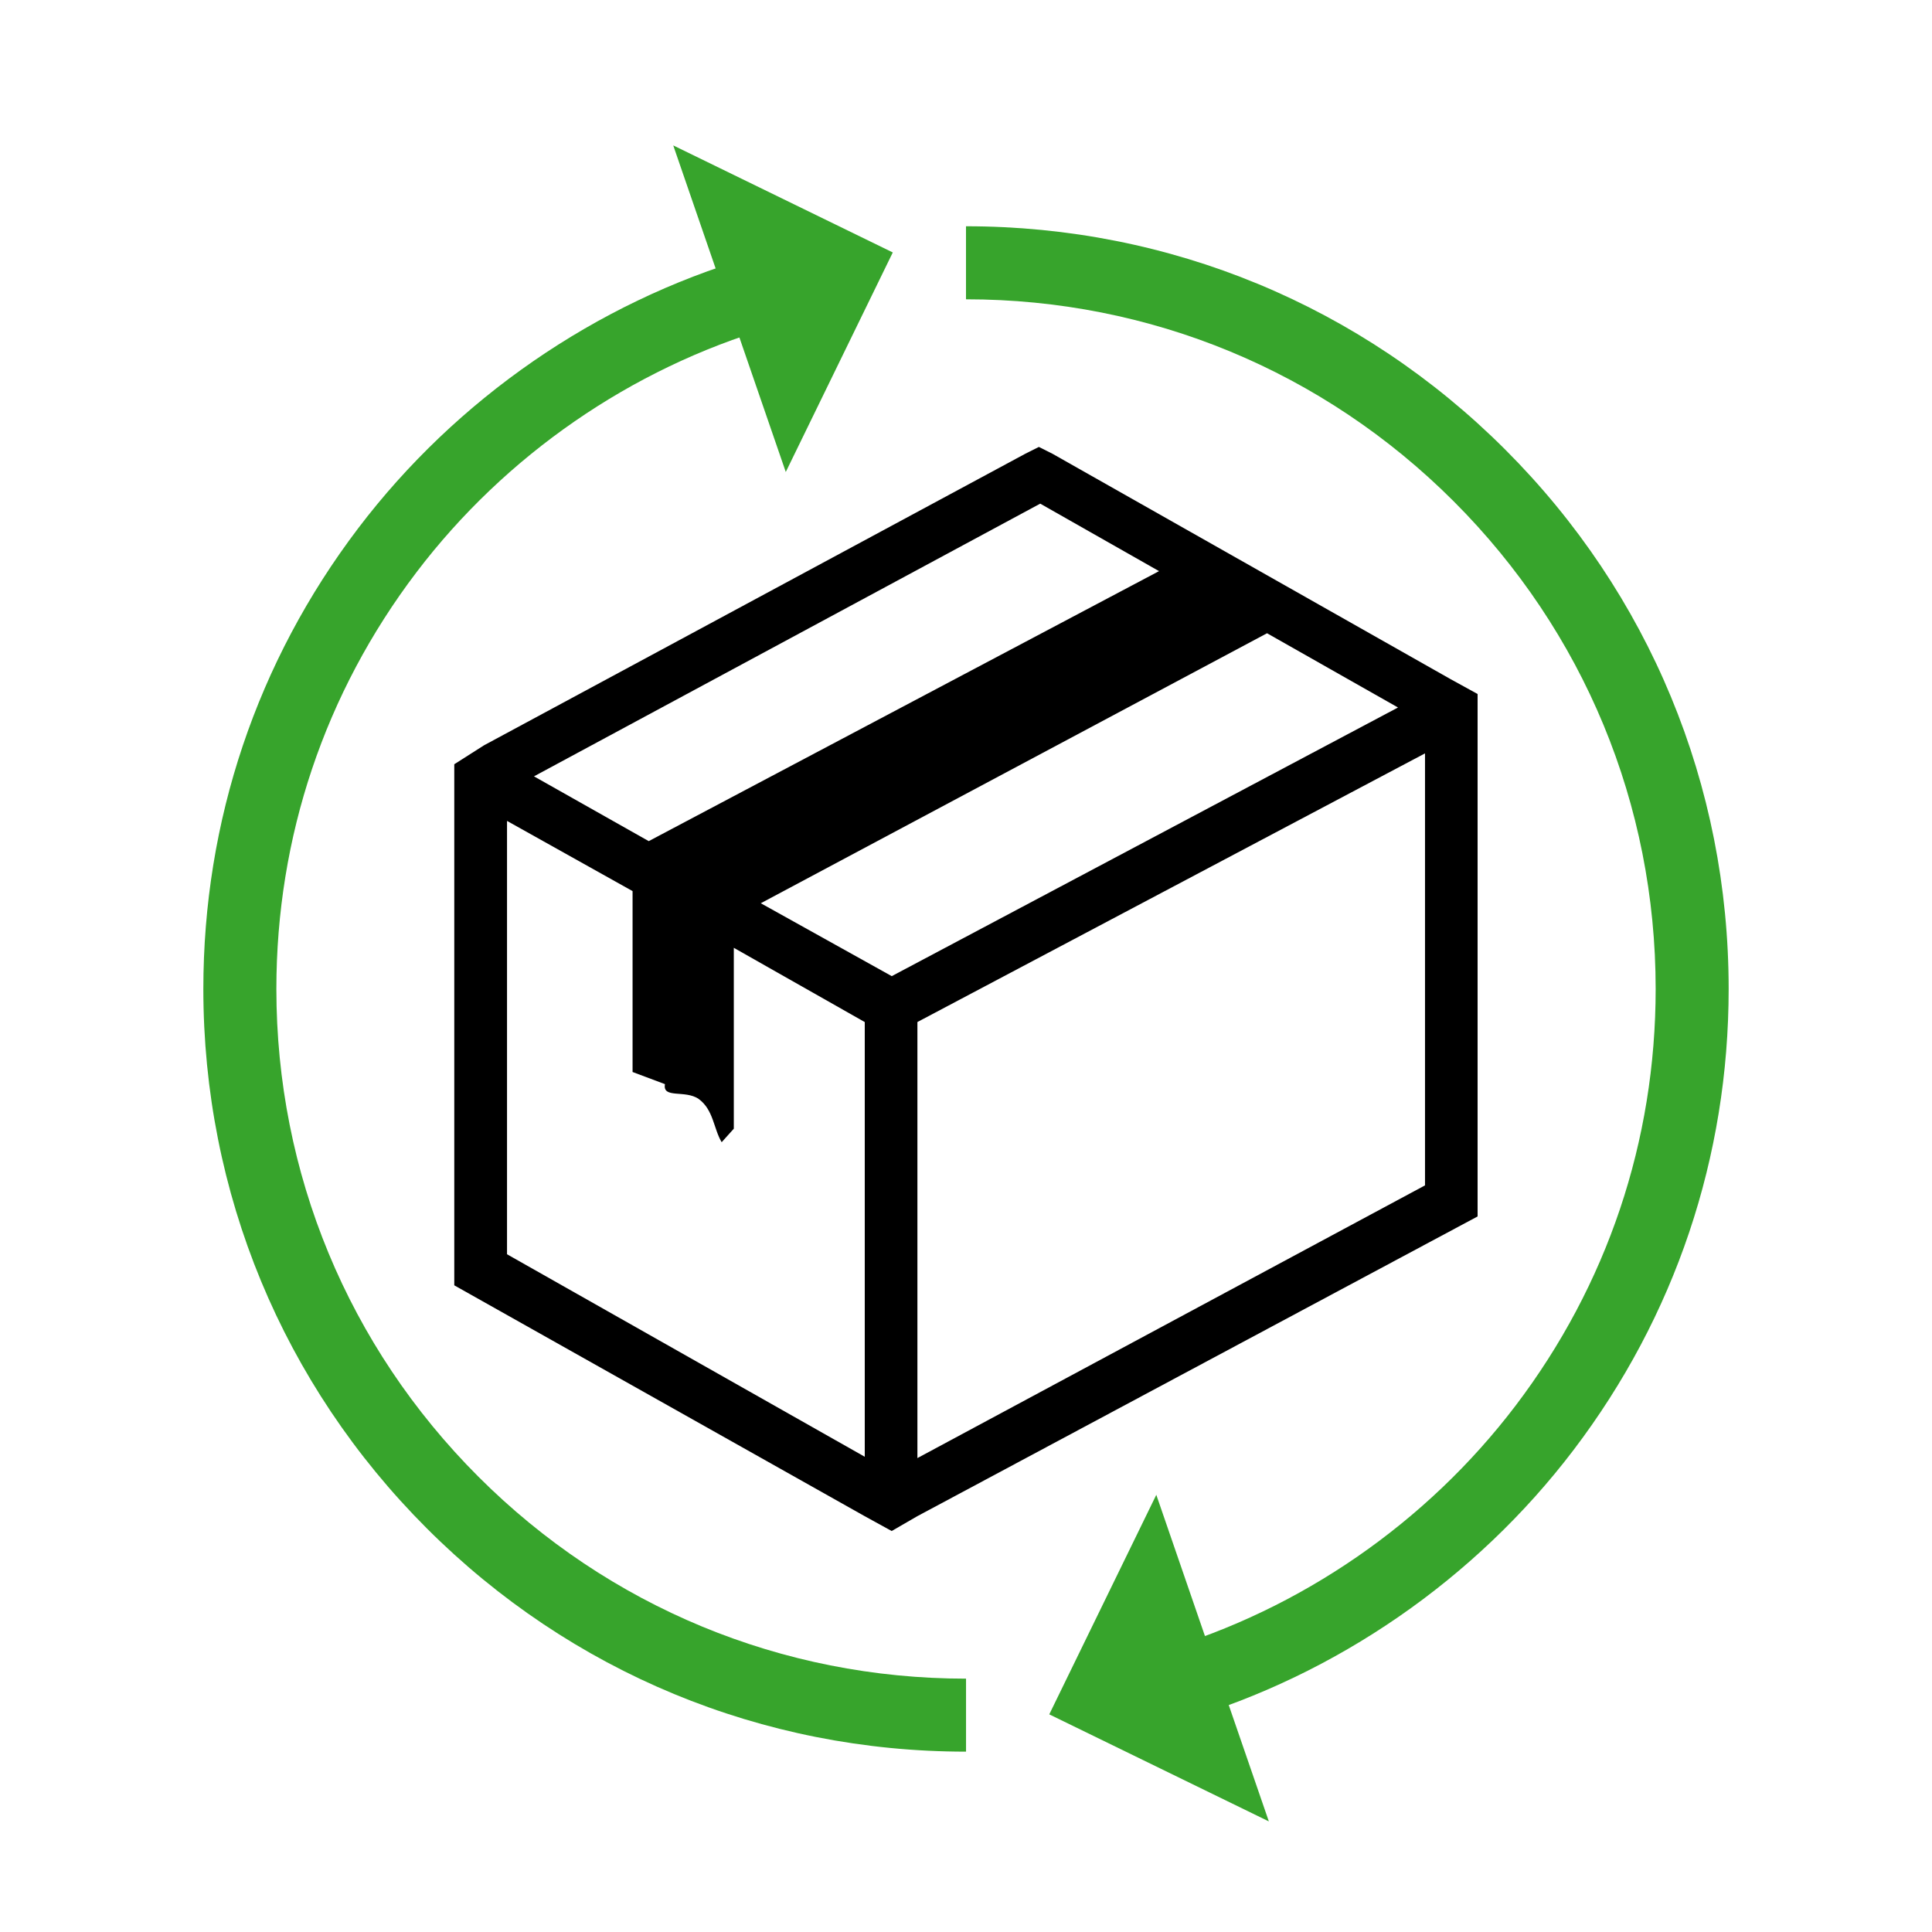 <?xml version="1.0" encoding="UTF-8"?><svg id="Vrstva_1" xmlns="http://www.w3.org/2000/svg" viewBox="0 0 600 600"><defs><style>.cls-1{fill:#37a42c;}</style></defs><path d="M141.1,237.33l9.22-5.87,168.12-90.56,4.19-2.1,4.19,2.1,123.68,70.02,8.38,4.61v162.25l-173.99,93.08-7.97,4.61-8.39-4.61-127.45-71.69v-161.83ZM268.56,452.41v-135l-40.67-23.06v56.18l-3.77,4.19c-2.52-4.19-2.52-10.06-7.13-13.42-4.19-2.93-11.32,0-10.48-4.61l-10.06-3.77v-56.18l-38.99-21.8v134.58l111.1,62.89ZM201.47,261.22l158.48-83.85-36.9-20.96-157.22,84.69,35.64,20.12ZM276.94,303.15l157.22-83.43-40.67-23.06-157.22,83.85,40.67,22.64ZM442.55,368.13v-134.16l-157.64,83.43v135.42l157.64-84.69Z"/><path class="cls-1" d="M366.93,534.4l-6.4-21.76c43.46-12.78,82.57-39.8,110.13-76.08,28.47-37.48,43.52-82.23,43.52-129.43,0-57.21-22.28-111-62.73-151.45-40.45-40.45-94.24-62.73-151.45-62.73v-22.68c63.27,0,122.75,24.64,167.48,69.37,44.74,44.74,69.37,104.22,69.37,167.48,0,52.19-16.65,101.69-48.14,143.15-30.47,40.11-73.72,69.98-121.79,84.12Z"/><path class="cls-1" d="M300,543.99c-63.27,0-122.75-24.64-167.48-69.37-44.74-44.74-69.37-104.22-69.37-167.48,0-52.19,16.65-101.69,48.14-143.15,30.47-40.11,73.72-69.98,121.79-84.12l6.4,21.76c-43.46,12.78-82.57,39.8-110.13,76.08-28.47,37.48-43.52,82.23-43.52,129.43,0,57.21,22.28,111,62.73,151.45,40.45,40.45,94.24,62.73,151.45,62.73v22.68Z"/><polygon class="cls-1" points="222.56 84.28 209.08 45.16 277.26 78.4 244.03 146.58 229.35 103.99 222.56 84.28"/><polygon class="cls-1" points="380.57 526.54 394.05 565.65 325.86 532.41 359.1 464.23 373.77 506.82 380.57 526.54"/></svg>